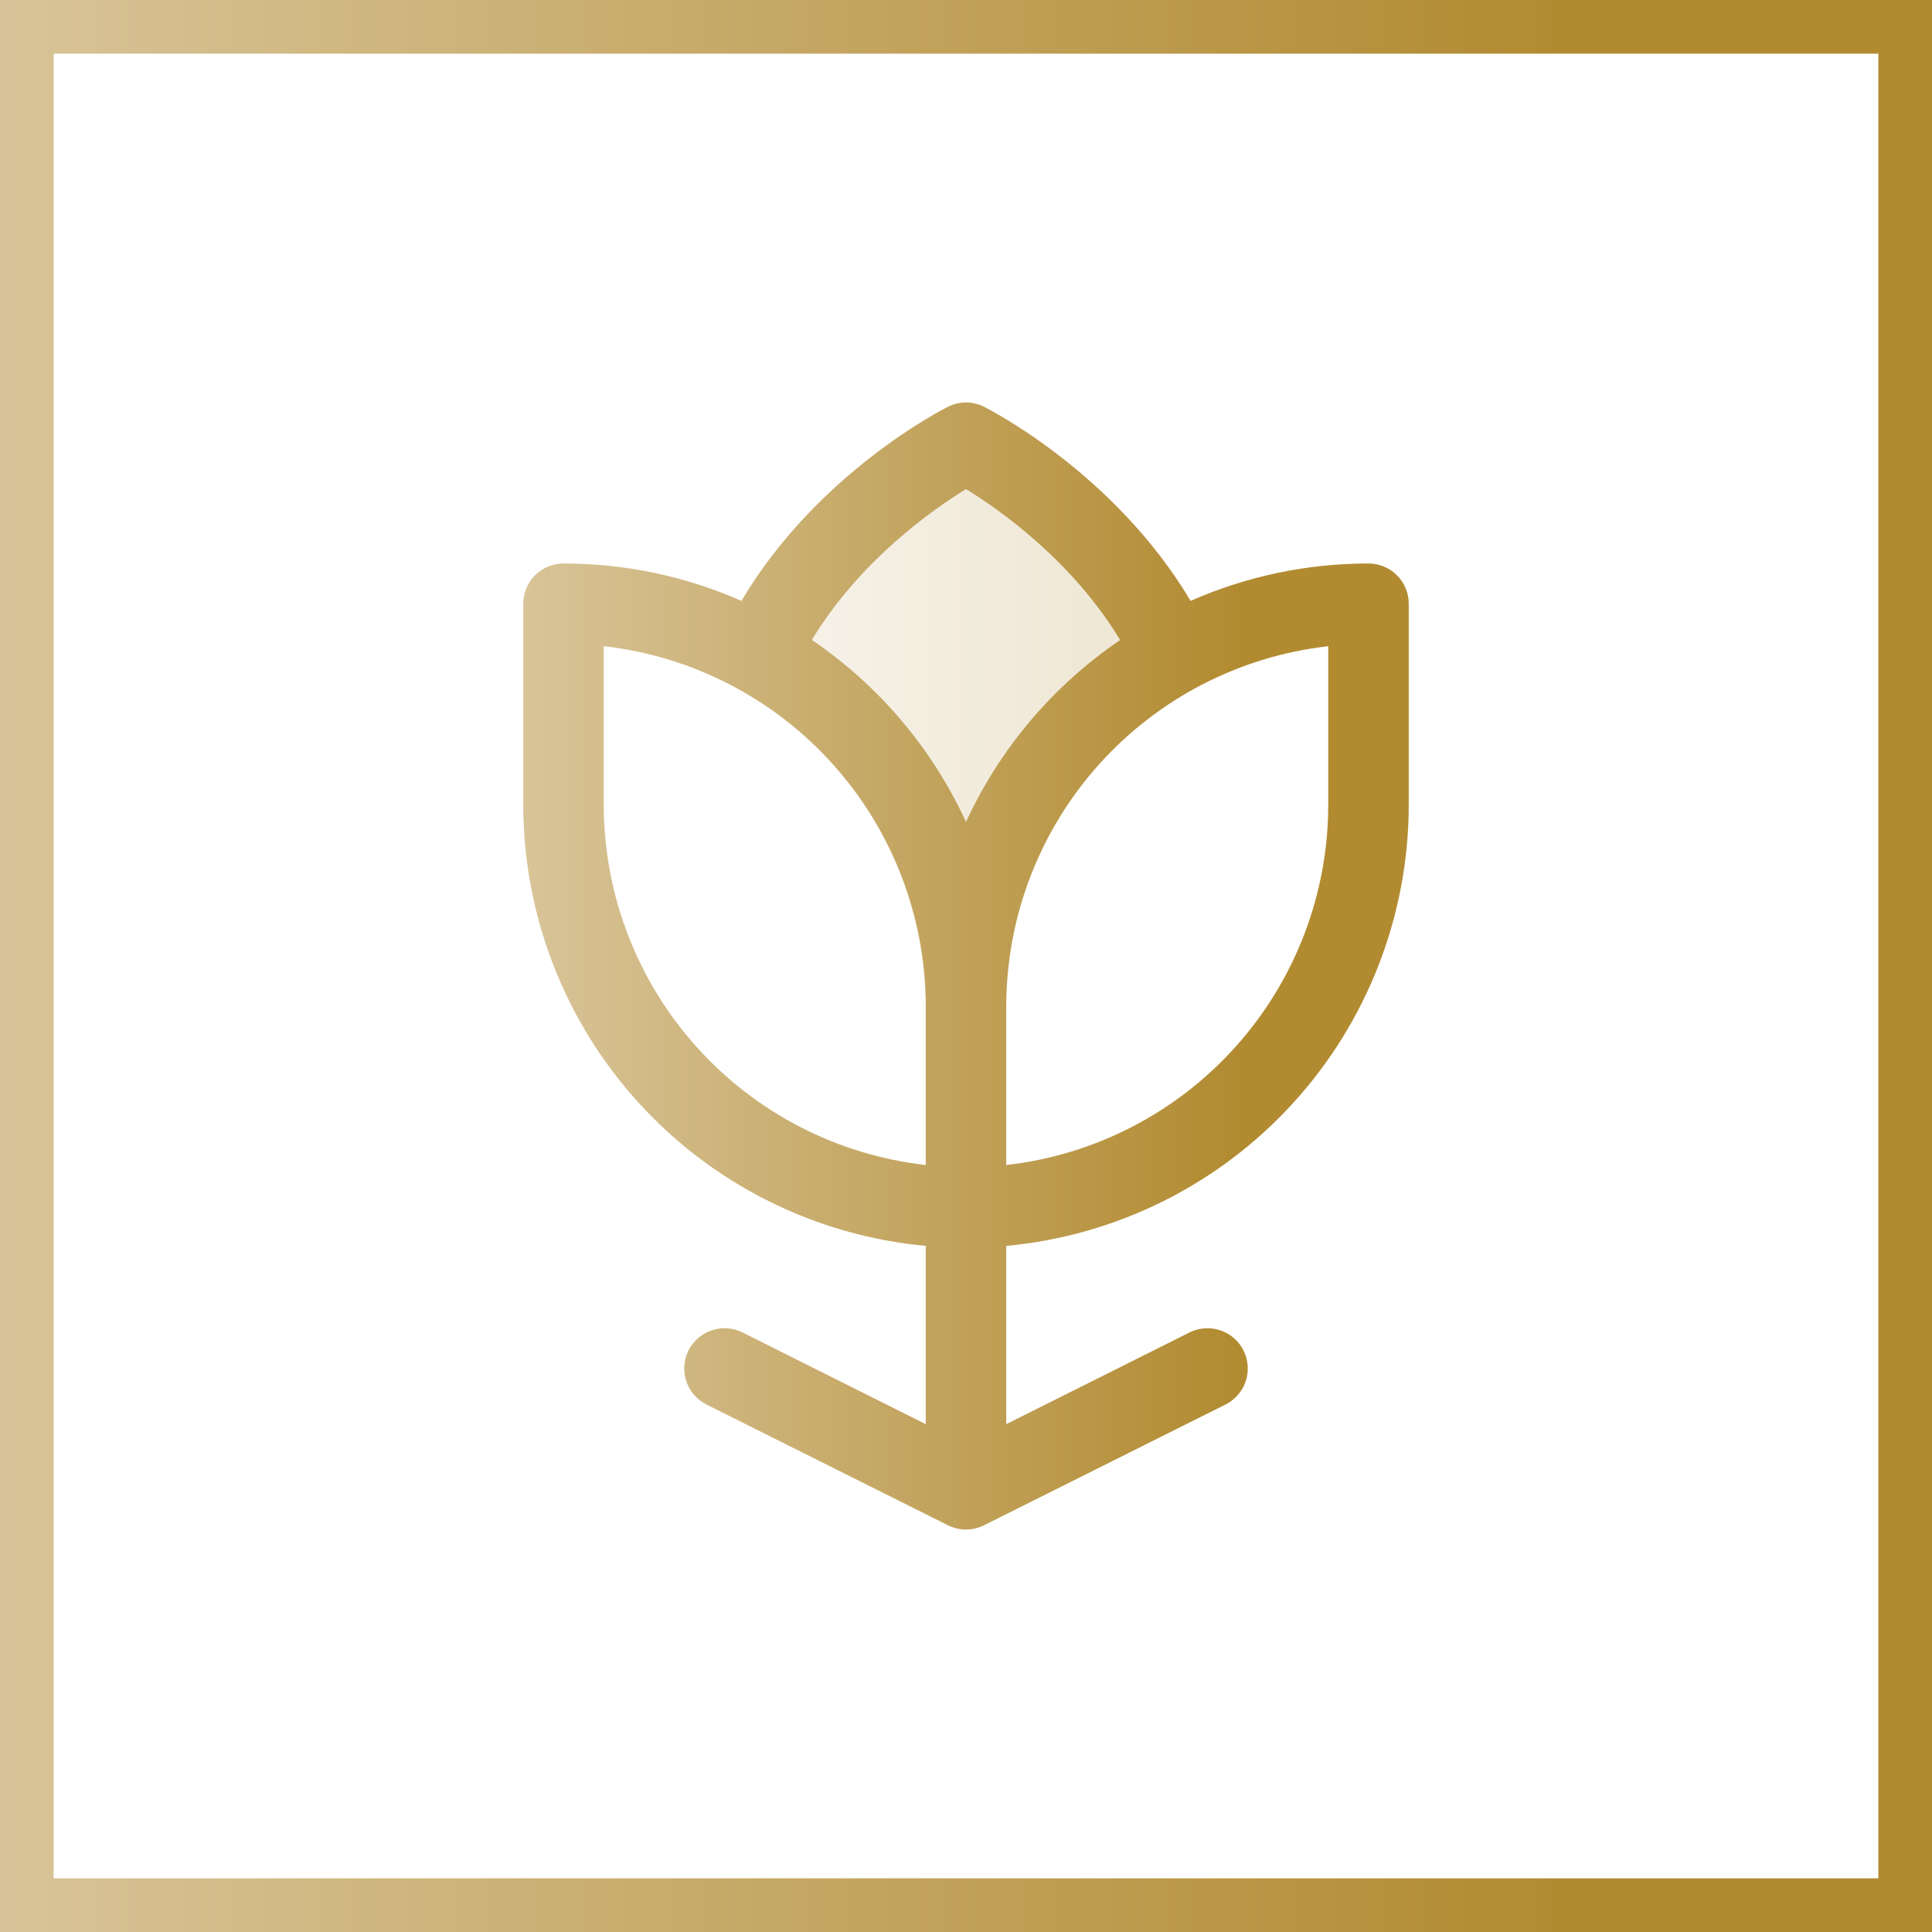 <svg width="72" height="72" viewBox="0 0 72 72" fill="none" xmlns="http://www.w3.org/2000/svg">
<rect x="0" y="0" width="72" height="72" fill="#333333" stroke="none"/>
<rect x="1" y="1" width="70" height="70" fill="white"/>
<rect x="1" y="1" width="70" height="70" stroke="url(#paint0_linear_9578_16552)" stroke-width="2"/>
<path opacity="0.2" d="M43.731 24.375C41.388 25.673 39.435 27.575 38.075 29.883C36.716 32.191 35.999 34.821 36 37.5C36.001 34.821 35.284 32.191 33.925 29.883C32.565 27.575 30.613 25.673 28.269 24.375C30.75 19.125 36 16.5 36 16.5C36 16.5 41.25 19.125 43.731 24.375Z" fill="url(#paint1_linear_9578_16552)"/>
<path d="M51 21C48.717 20.998 46.459 21.472 44.37 22.393C41.539 17.636 36.885 15.268 36.671 15.158C36.463 15.053 36.233 14.999 36 14.999C35.767 14.999 35.537 15.053 35.329 15.158C35.115 15.266 30.454 17.636 27.63 22.393C25.541 21.472 23.283 20.998 21 21C20.602 21 20.221 21.158 19.939 21.439C19.658 21.721 19.5 22.102 19.5 22.5V30C19.505 34.115 21.045 38.08 23.82 41.119C26.594 44.158 30.403 46.052 34.5 46.431V53.074L27.671 49.657C27.495 49.569 27.303 49.517 27.106 49.503C26.91 49.489 26.712 49.514 26.525 49.576C26.338 49.638 26.166 49.737 26.017 49.866C25.868 49.995 25.746 50.152 25.657 50.329C25.569 50.505 25.517 50.697 25.503 50.894C25.489 51.09 25.514 51.288 25.576 51.475C25.638 51.662 25.737 51.834 25.866 51.983C25.995 52.132 26.152 52.254 26.329 52.343L35.329 56.843C35.537 56.947 35.767 57.001 36 57.001C36.233 57.001 36.463 56.947 36.671 56.843L45.671 52.343C46.027 52.164 46.298 51.852 46.424 51.475C46.55 51.097 46.52 50.685 46.343 50.329C46.164 49.973 45.852 49.702 45.475 49.576C45.097 49.45 44.685 49.479 44.329 49.657L37.5 53.074V46.431C41.597 46.052 45.406 44.158 48.18 41.119C50.955 38.08 52.495 34.115 52.5 30V22.5C52.5 22.102 52.342 21.721 52.061 21.439C51.779 21.158 51.398 21 51 21ZM36 18.227C37.247 18.992 39.953 20.887 41.745 23.852C39.249 25.547 37.263 27.89 36 30.63C34.738 27.889 32.752 25.544 30.255 23.848C32.049 20.887 34.753 18.992 36 18.227ZM22.5 30V24.082C25.799 24.455 28.845 26.029 31.058 28.504C33.271 30.978 34.496 34.18 34.5 37.5V43.417C31.201 43.044 28.155 41.471 25.942 38.996C23.729 36.522 22.504 33.32 22.5 30ZM49.5 30C49.496 33.32 48.271 36.522 46.058 38.996C43.845 41.471 40.799 43.044 37.5 43.417V37.5C37.504 34.18 38.729 30.978 40.942 28.504C43.155 26.029 46.201 24.455 49.5 24.082V30Z" fill="url(#paint2_linear_9578_16552)"/>
<defs>
<linearGradient id="paint0_linear_9578_16552" x1="-0.799" y1="36" x2="72.803" y2="36" gradientUnits="userSpaceOnUse">
<stop stop-color="#D9C59A"/>
<stop offset="0.8" stop-color="#B28B31"/>
</linearGradient>
<linearGradient id="paint1_linear_9578_16552" x1="28.098" y1="27" x2="43.903" y2="27" gradientUnits="userSpaceOnUse">
<stop stop-color="#D9C59A"/>
<stop offset="0.8" stop-color="#B28B31"/>
</linearGradient>
<linearGradient id="paint2_linear_9578_16552" x1="19.134" y1="36" x2="52.868" y2="36" gradientUnits="userSpaceOnUse">
<stop stop-color="#D9C59A"/>
<stop offset="0.8" stop-color="#B28B31"/>
</linearGradient>
</defs>
</svg>
